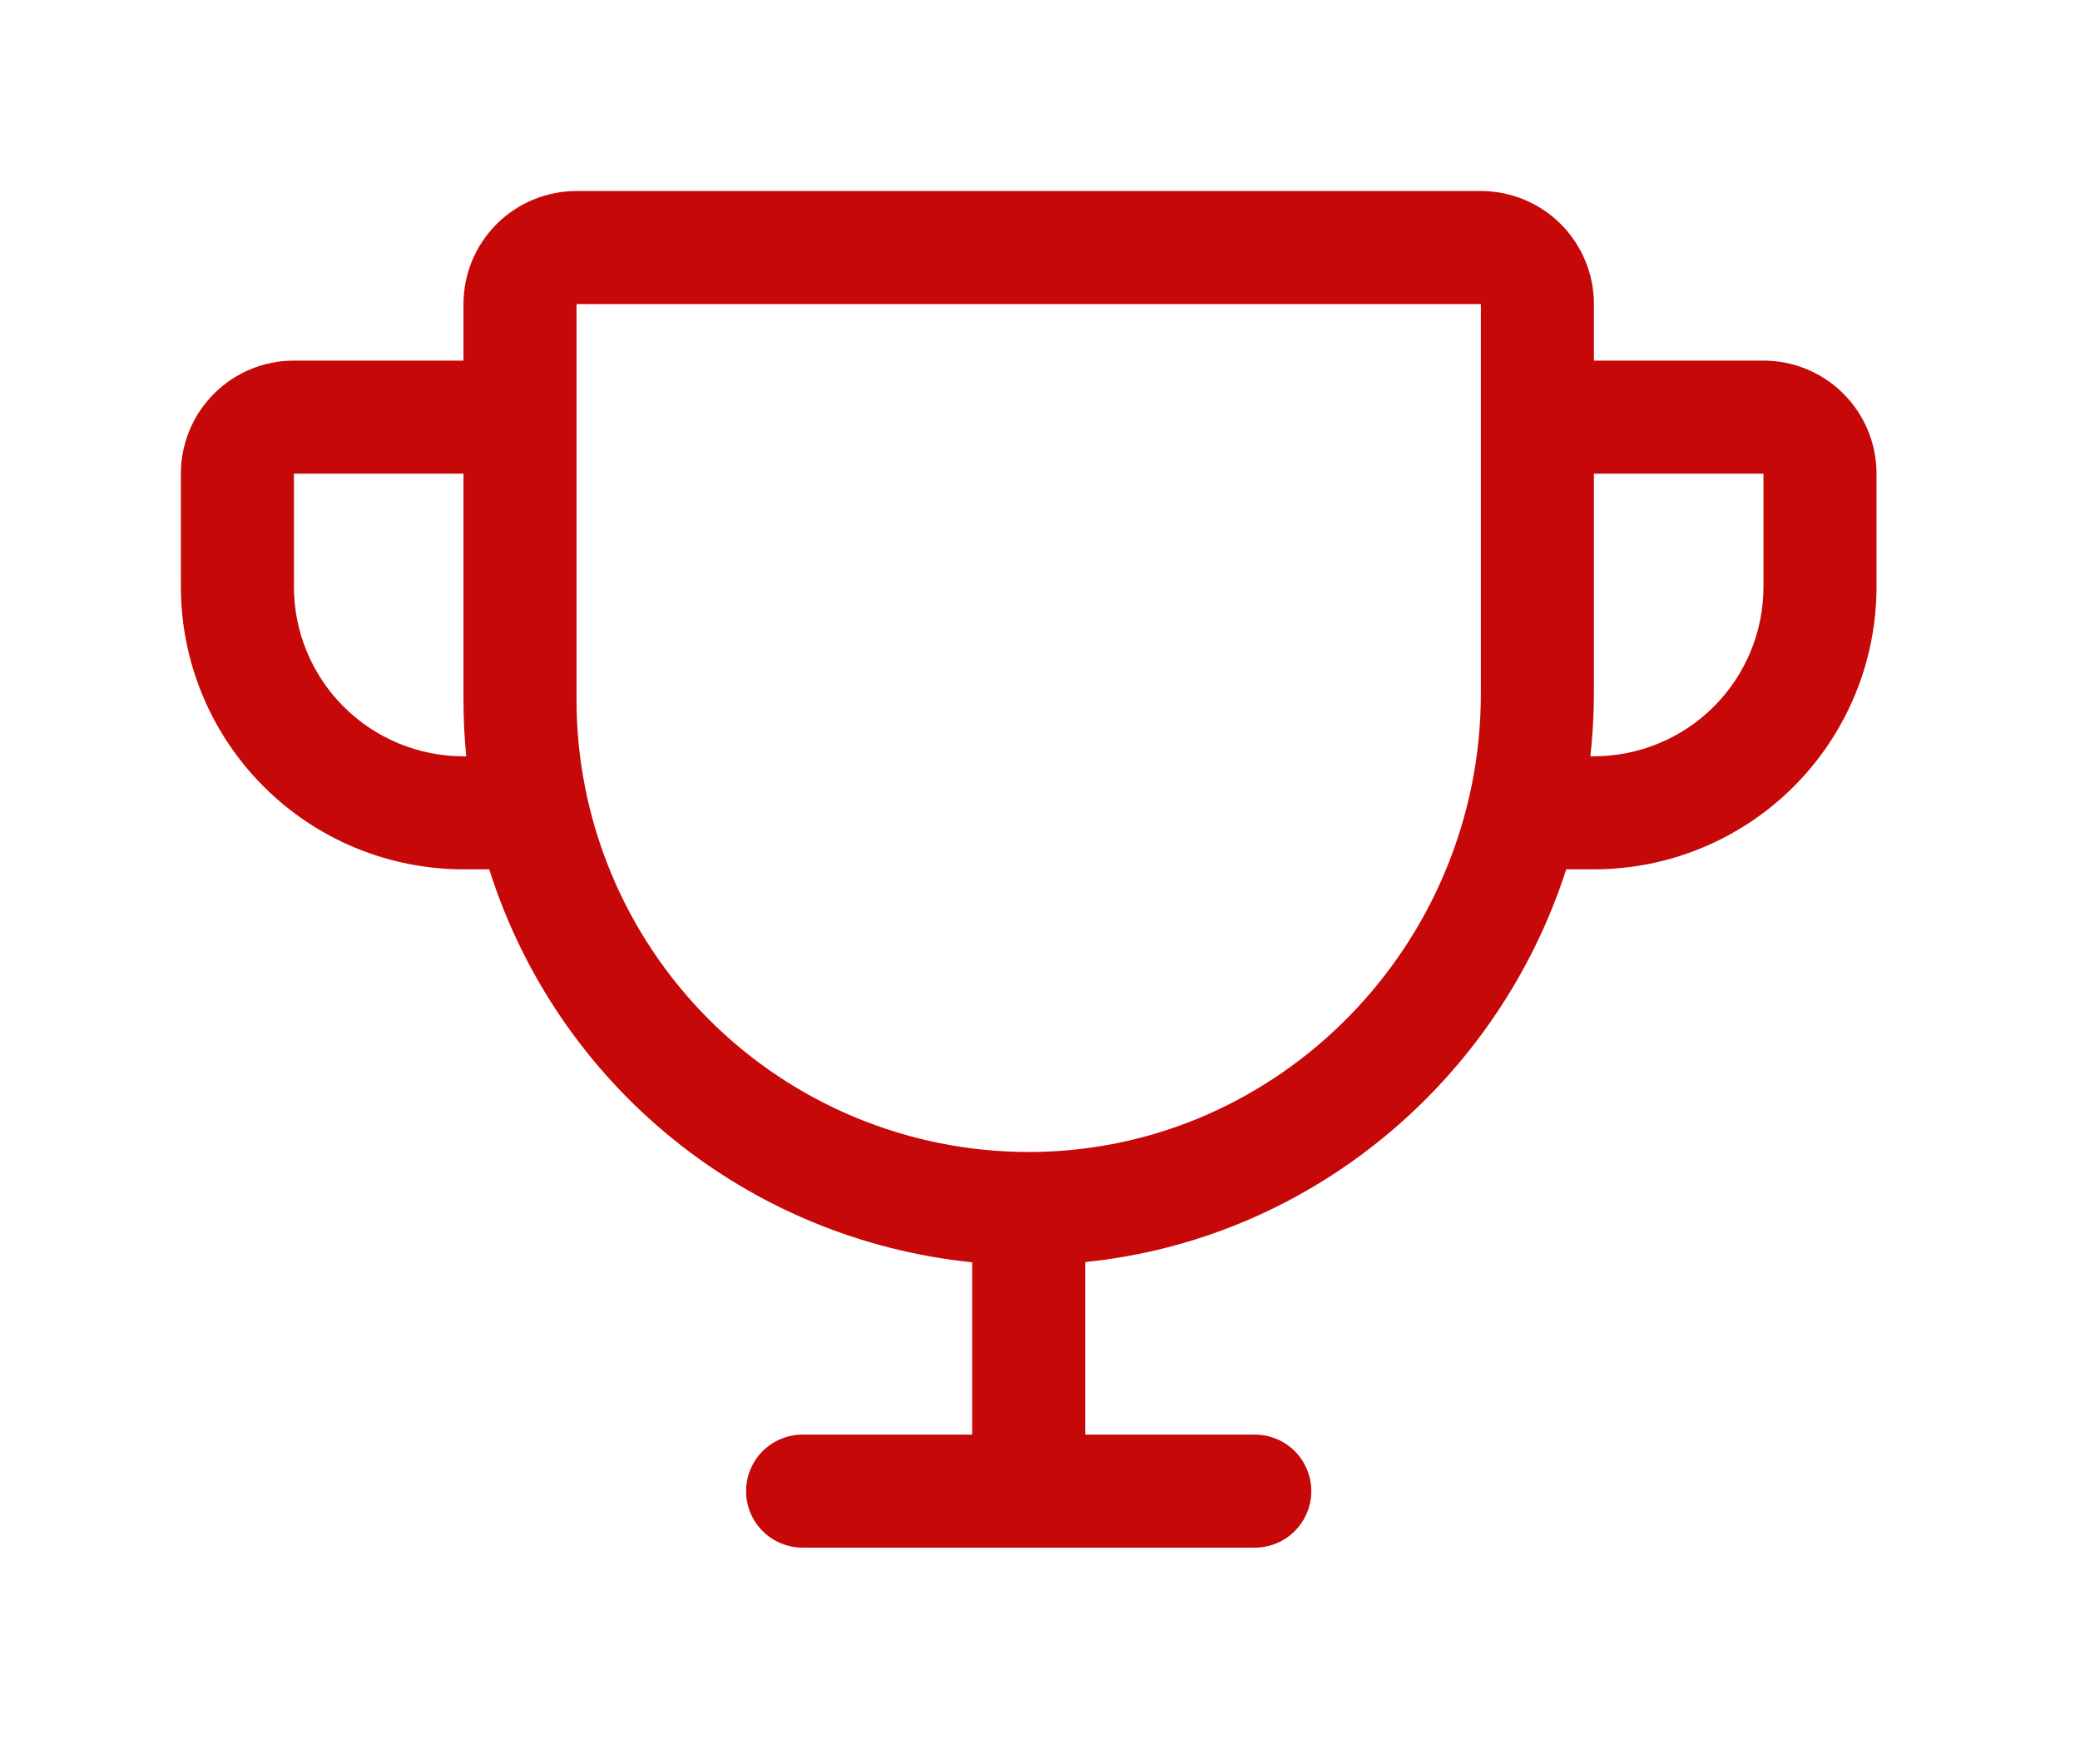 <svg width="46" height="39" viewBox="0 0 46 39" fill="none" xmlns="http://www.w3.org/2000/svg">
<g id="premios" filter="url(#filter0_d_370_34)">
<path d="M39 3.974H35.25V2.724C35.25 2.061 34.987 1.425 34.518 0.956C34.049 0.487 33.413 0.224 32.75 0.224H12.75C12.087 0.224 11.451 0.487 10.982 0.956C10.513 1.425 10.25 2.061 10.25 2.724V3.974H6.5C5.837 3.974 5.201 4.237 4.732 4.706C4.263 5.175 4 5.811 4 6.474V8.974C4 10.631 4.658 12.221 5.831 13.393C6.411 13.973 7.1 14.434 7.858 14.748C8.617 15.062 9.429 15.224 10.25 15.224H10.82C11.557 17.557 12.961 19.624 14.859 21.168C16.757 22.712 19.066 23.666 21.5 23.913V27.724H17.75C17.419 27.724 17.101 27.855 16.866 28.09C16.632 28.324 16.5 28.642 16.5 28.974C16.5 29.305 16.632 29.623 16.866 29.858C17.101 30.092 17.419 30.224 17.75 30.224H27.75C28.081 30.224 28.399 30.092 28.634 29.858C28.868 29.623 29 29.305 29 28.974C29 28.642 28.868 28.324 28.634 28.09C28.399 27.855 28.081 27.724 27.75 27.724H24V23.908C28.991 23.403 33.131 19.902 34.638 15.224H35.25C36.908 15.224 38.497 14.565 39.669 13.393C40.842 12.221 41.5 10.631 41.5 8.974V6.474C41.5 5.811 41.237 5.175 40.768 4.706C40.299 4.237 39.663 3.974 39 3.974ZM10.25 12.724C9.255 12.724 8.302 12.329 7.598 11.625C6.895 10.922 6.5 9.968 6.5 8.974V6.474H10.25V11.474C10.25 11.89 10.27 12.307 10.311 12.724H10.25ZM32.75 11.333C32.75 16.883 28.298 21.433 22.827 21.474H22.75C20.098 21.474 17.554 20.42 15.679 18.545C13.804 16.669 12.75 14.126 12.75 11.474V2.724H32.75V11.333ZM39 8.974C39 9.968 38.605 10.922 37.902 11.625C37.198 12.329 36.245 12.724 35.25 12.724H35.172C35.223 12.262 35.249 11.798 35.25 11.333V6.474H39V8.974Z" fill="#C70808"/>
</g>
<defs>
<filter id="filter0_d_370_34" x="0" y="0.224" width="45.5" height="38" filterUnits="userSpaceOnUse" color-interpolation-filters="sRGB">
<feFlood flood-opacity="0" result="BackgroundImageFix"/>
<feColorMatrix in="SourceAlpha" type="matrix" values="0 0 0 0 0 0 0 0 0 0 0 0 0 0 0 0 0 0 127 0" result="hardAlpha"/>
<feOffset dy="4"/>
<feGaussianBlur stdDeviation="2"/>
<feComposite in2="hardAlpha" operator="out"/>
<feColorMatrix type="matrix" values="0 0 0 0 0 0 0 0 0 0 0 0 0 0 0 0 0 0 0.25 0"/>
<feBlend mode="normal" in2="BackgroundImageFix" result="effect1_dropShadow_370_34"/>
<feBlend mode="normal" in="SourceGraphic" in2="effect1_dropShadow_370_34" result="shape"/>
</filter>
</defs>
</svg>
